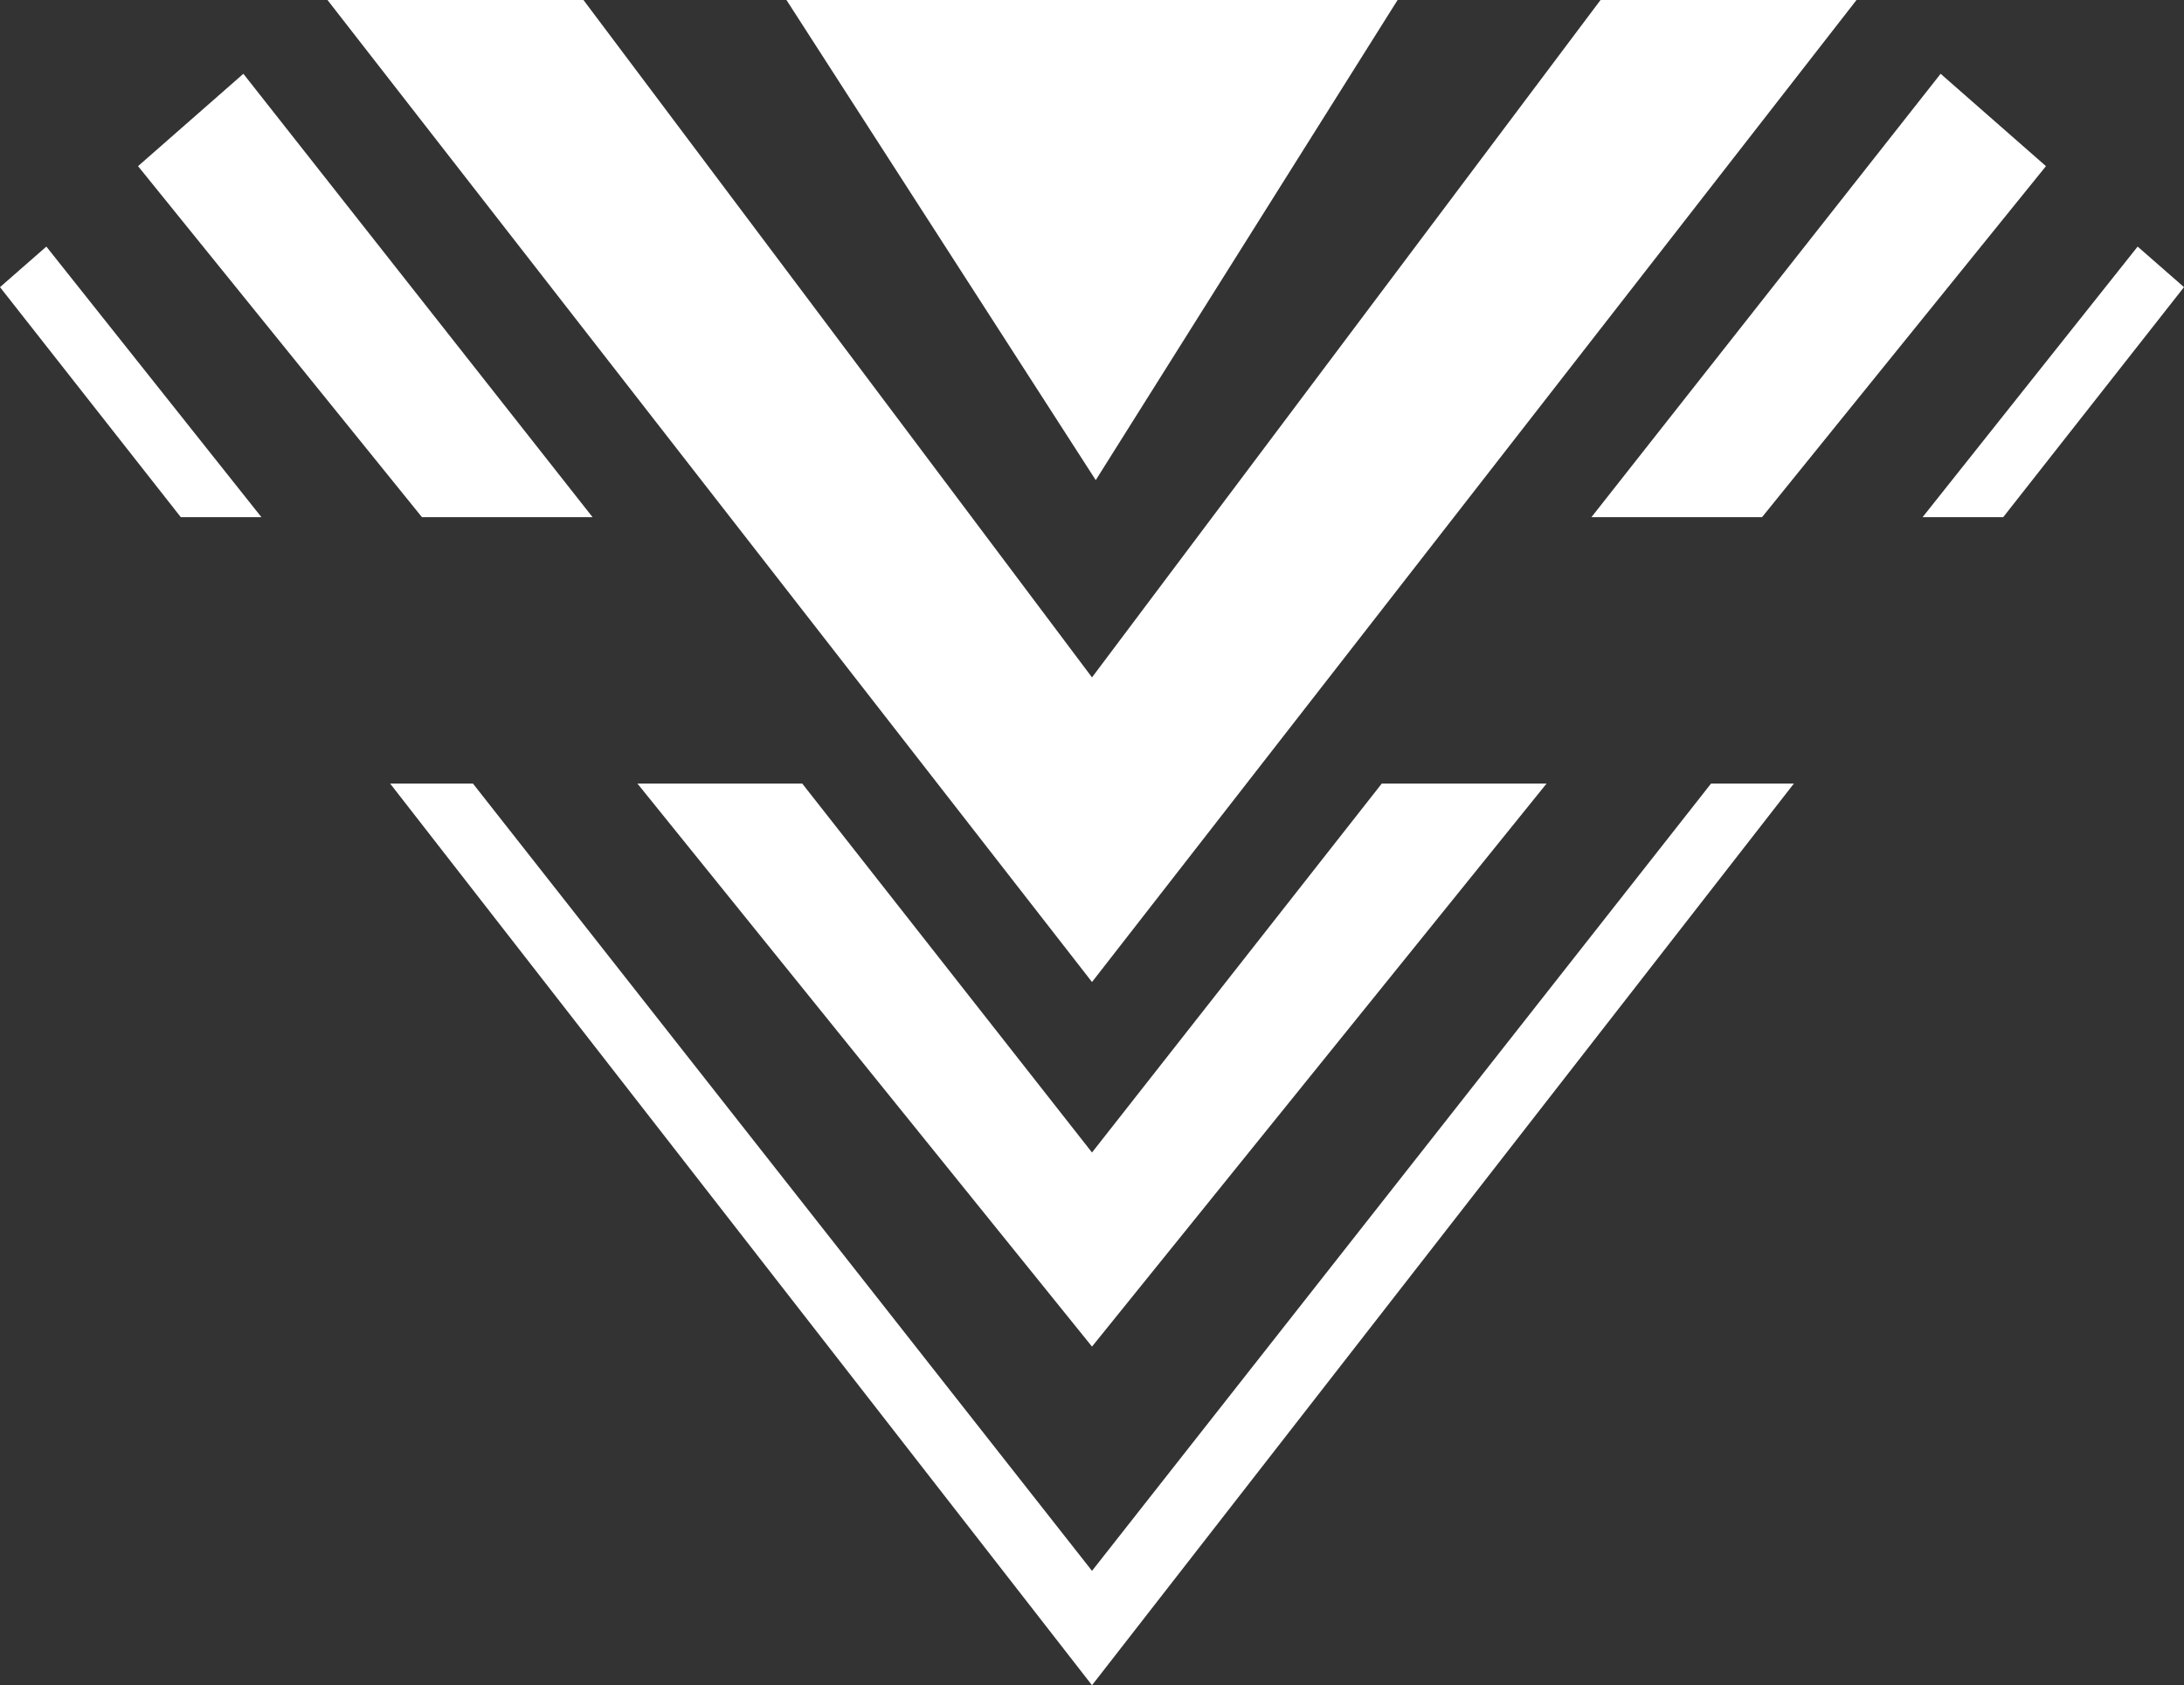 <svg xmlns="http://www.w3.org/2000/svg" viewBox="0 0 1381.37 1066.01"><rect x="0" y="0" width="1381.37" height="1066.01" fill="#333333" stroke="none"/><defs><style>.cls-1{fill:#fff;}</style></defs><g id="Ebene_2" data-name="Ebene 2"><g id="Ebene_1-2" data-name="Ebene 1"><polygon class="cls-1" points="153.93 46.67 374.81 327.16 266.9 327.16 87.31 105.1 153.93 46.67"/><polygon class="cls-1" points="29.32 155.98 165.36 327.16 114.37 327.16 0 181.63 29.32 155.98"/><polygon class="cls-1" points="497.43 0 883.97 0 693.06 303.71 497.43 0"/><polygon class="cls-1" points="690.69 428.49 1012.33 0 1174.24 0 690.69 621.19 207.13 0 369.04 0 690.69 428.49"/><polygon class="cls-1" points="1227.44 46.67 1006.56 327.16 1114.47 327.16 1294.06 105.1 1227.44 46.67"/><polygon class="cls-1" points="690.69 729.02 873.97 495.64 978.21 495.64 690.69 851.8 403.16 495.64 507.4 495.64 690.69 729.02"/><polygon class="cls-1" points="1352.05 155.98 1216.01 327.16 1267 327.16 1381.37 181.63 1352.05 155.98"/><polygon class="cls-1" points="690.69 993.66 1082.24 495.64 1134.63 495.64 690.69 1066.01 246.75 495.64 299.13 495.64 690.69 993.66"/></g></g></svg>